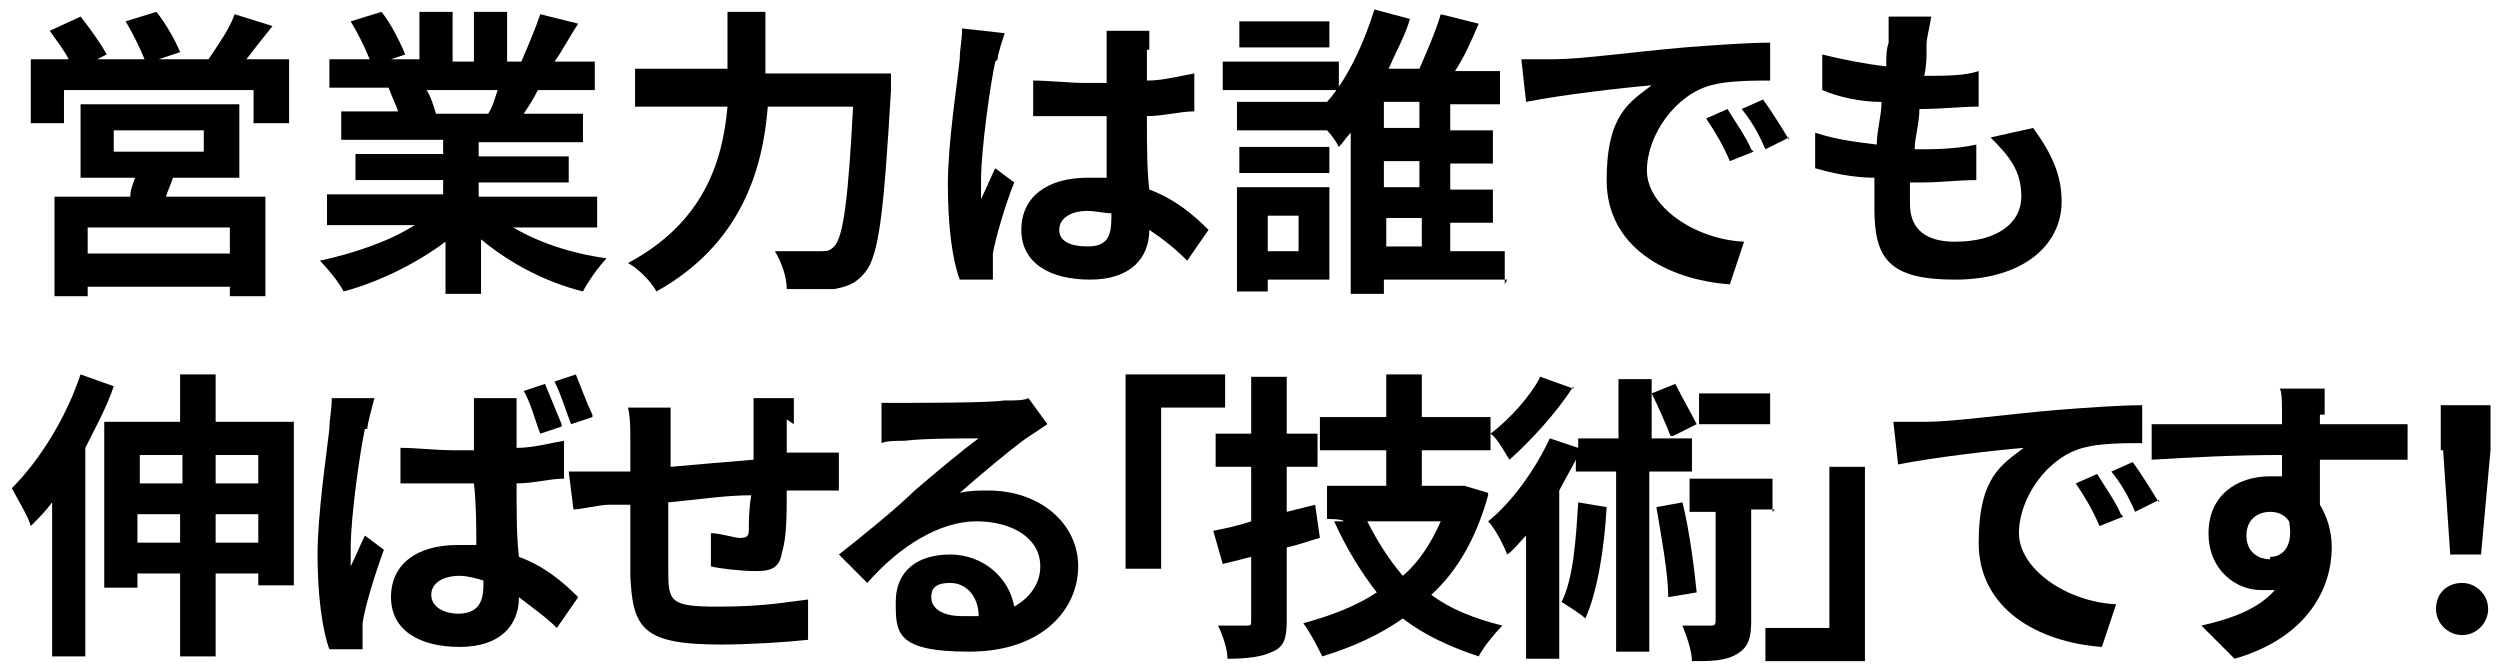 <?xml version="1.0" encoding="UTF-8"?>
<svg id="_レイヤー_2" data-name=" レイヤー 2" xmlns="http://www.w3.org/2000/svg" version="1.1" viewBox="0 0 105.5 28.3">
  <defs>
    <style>
      .cls-1 {
        fill: #000;
        stroke-width: 0px;
      }
    </style>
  </defs>
  <path class="cls-1" d="M12.2,2.5v2.7h-1.5v-1.4H2.7v1.4h-1.4v-2.7h1.6c-.2-.4-.6-.9-.8-1.2l1.3-.6c.4.5.9,1.2,1.1,1.6l-.4.2h2c-.2-.5-.5-1.1-.8-1.6l1.3-.4c.4.5.8,1.2,1,1.7l-.9.3h2.1c.4-.6.9-1.3,1.1-1.9l1.6.5c-.4.5-.8,1-1.1,1.4h1.8ZM7.3,7.5c-.1.3-.2.5-.3.8h4.2v4.2h-1.5v-.4H3.7v.4h-1.4v-4.2h3.2c0-.3.1-.5.2-.8h-2.3v-3.1h6.7v3.1h-2.7ZM9.7,9.6H3.7v1.1h6v-1.1ZM4.8,6.4h3.8v-.9h-3.8v.9Z"/>
  <path class="cls-1" d="M21.5,9.5c1.1.7,2.6,1.2,4.1,1.4-.3.3-.8,1-1,1.4-1.6-.4-3.1-1.2-4.3-2.2v2.3h-1.5v-2.2c-1.2.9-2.8,1.7-4.3,2.1-.2-.4-.7-1-1-1.3,1.4-.3,2.9-.8,4-1.5h-3.7v-1.3h4.9v-.6h-3.7v-1.1h3.7v-.6h-4.3v-1.2h2.4c-.1-.3-.3-.7-.4-1h.2s-2.7,0-2.7,0v-1.2h1.7c-.2-.5-.5-1.1-.8-1.6l1.3-.4c.4.5.8,1.3,1,1.8l-.6.2h1.2V.5h1.4v2.1h.9V.5h1.4v2.1h1.1-.5c.3-.7.6-1.4.8-2l1.6.4c-.4.6-.7,1.2-1,1.6h1.7v1.2h-2.4c-.2.4-.4.7-.6,1h2.5v1.2h-4.4v.6h3.8v1.1h-3.8v.6h5v1.3h-3.7ZM18,3.8c.2.3.3.7.4,1h-.2s2.4,0,2.4,0c.2-.3.3-.7.4-1h-3.1Z"/>
  <path class="cls-1" d="M37.6,3.1s0,.5,0,.7c-.3,5.1-.5,7-1.1,7.7-.4.5-.8.6-1.3.7-.5,0-1.3,0-2,0,0-.5-.2-1.1-.5-1.6.8,0,1.6,0,1.9,0s.4,0,.6-.2c.4-.4.6-2.1.8-5.9h-3.6c-.2,2.6-1.1,5.8-4.7,7.8-.2-.4-.8-1-1.2-1.2,3.2-1.7,4-4.3,4.2-6.6h-3.9v-1.6h3.9V.5h1.6v2.6h5.2Z"/>
  <path class="cls-1" d="M42,2.6c-.2.9-.6,3.7-.6,5s0,.6,0,.8c.2-.4.4-.9.6-1.3l.8.6c-.4,1-.8,2.4-.9,3,0,.2,0,.5,0,.6s0,.3,0,.5h-1.4c-.3-.8-.5-2.2-.5-4s.4-4.3.5-5.3c0-.4.1-.8.1-1.3l1.8.2c-.1.3-.3.9-.3,1.1ZM48.4,2.1c0,.3,0,.8,0,1.3.7,0,1.4-.2,2-.3v1.6c-.6,0-1.3.2-2,.2,0,1.2,0,2.3.1,3.1,1.1.4,1.9,1.1,2.5,1.7l-.9,1.3c-.5-.5-1-.9-1.6-1.3,0,1.2-.8,2.1-2.5,2.1s-2.9-.7-2.9-2.1,1.1-2.2,2.8-2.2.6,0,.8,0c0-.8,0-1.7,0-2.6-.3,0-.6,0-.9,0-.8,0-1.5,0-2.2,0v-1.5c.7,0,1.5.1,2.2.1s.6,0,.9,0c0-.6,0-1.2,0-1.4s0-.6,0-.8h1.8c0,.2,0,.6,0,.8ZM45.9,10.4c.8,0,1-.4,1-1.2v-.2c-.3,0-.7-.1-1-.1-.7,0-1.2.3-1.2.8s.5.7,1.2.7Z"/>
  <path class="cls-1" d="M56.5,3.8h-4.9v-1.2h4.9v1.2ZM56.1,11.8h-2.6v.5h-1.3v-4.4h3.9v3.9ZM63.6,11.8h-5.2v.6h-1.4v-6.8c-.2.2-.3.4-.5.6-.1-.2-.3-.5-.5-.7h-3.8v-1.2h3.8c.9-1,1.6-2.6,2-3.9l1.5.4c-.2.7-.6,1.4-.9,2.1h1.3c.3-.7.7-1.6.9-2.3l1.6.4c-.3.7-.6,1.4-1,2h1.9v1.4h-2.1v1.1h1.8v1.4h-1.8v1.1h1.8v1.4h-1.8v1.2h2.3v1.4ZM56.1,7.3h-3.8v-1.1h3.8v1.1ZM56.1,2h-3.8V.9h3.8v1.2ZM53.5,9.1v1.5h1.3v-1.5h-1.3ZM59.9,4.3h-1.5v1.1h1.5v-1.1ZM59.9,6.8h-1.5v1.1h1.5v-1.1ZM58.5,10.4h1.5v-1.2h-1.5v1.2Z"/>
  <path class="cls-1" d="M65.6,2.5c1.1,0,3.2-.3,5.5-.5,1.3-.1,2.7-.2,3.6-.2v1.6c-.7,0-1.8,0-2.5.2-1.5.4-2.7,2.1-2.7,3.6s2,2.9,4.1,3l-.6,1.8c-2.7-.2-5.2-1.6-5.2-4.4s1-3.3,1.9-4c-1.2.1-3.8.4-5.3.7l-.2-1.8c.5,0,1,0,1.3,0ZM74,6.4l-1,.4c-.3-.7-.6-1.2-1-1.8l.9-.4c.3.5.8,1.2,1,1.7ZM75.5,5.8l-1,.5c-.3-.7-.6-1.2-1-1.7l.9-.4c.3.4.8,1.2,1.1,1.7Z"/>
  <path class="cls-1" d="M81.3,2.2c0,.2,0,.6-.1,1,.9,0,1.7,0,2.3-.2v1.5c-.8,0-1.5.1-2.5.1,0,.6-.2,1.2-.2,1.7h0c.8,0,1.7,0,2.6-.2v1.5c-.8,0-1.5.1-2.3.1h-.5c0,.4,0,.7,0,.9,0,1.1.7,1.6,1.9,1.6,1.8,0,2.8-.8,2.8-1.9s-.5-1.7-1.3-2.5l1.8-.4c.8,1.1,1.2,2,1.2,3.1,0,1.9-1.7,3.3-4.5,3.3s-3.4-.9-3.4-3,0-.8,0-1.3c-.9,0-1.8-.2-2.5-.4v-1.5c.9.3,1.8.4,2.6.5,0-.6.2-1.2.2-1.8-.9,0-1.8-.2-2.5-.5v-1.5c.8.2,1.8.4,2.7.5,0-.4,0-.7.1-1,0-.6,0-.9,0-1.1h1.8c-.1.6-.2.9-.2,1.2Z"/>
  <path class="cls-1" d="M4.8,16.3c-.3.9-.8,1.8-1.2,2.6v8.8h-1.4v-6.5c-.3.4-.6.7-.9,1-.1-.4-.6-1.2-.8-1.6,1.2-1.2,2.3-3,2.9-4.8l1.4.5ZM12.4,17.8v6.9h-1.5v-.5h-1.8v3.5h-1.5v-3.5h-1.8v.6h-1.4v-7h3.2v-2h1.5v2h3.3ZM5.9,19.2v1.2h1.8v-1.2h-1.8ZM7.6,22.9v-1.2h-1.8v1.2h1.8ZM9.1,19.2v1.2h1.8v-1.2h-1.8ZM10.9,22.9v-1.2h-1.8v1.2h1.8Z"/>
  <path class="cls-1" d="M15.4,18.1c-.2.9-.6,3.7-.6,5s0,.6,0,.8c.2-.4.4-.9.6-1.3l.8.6c-.4,1.1-.8,2.4-.9,3.1,0,.2,0,.5,0,.6,0,.1,0,.4,0,.5h-1.4c-.3-.8-.5-2.3-.5-4s.4-4.4.5-5.3c0-.4.1-.8.1-1.3h1.8c-.1.4-.3,1.1-.3,1.3ZM21.8,17.6c0,.3,0,.8,0,1.3.7,0,1.4-.2,2-.3v1.6c-.6,0-1.3.2-2,.2,0,1.2,0,2.3.1,3.1,1.1.4,1.9,1.1,2.5,1.7l-.9,1.3c-.5-.5-1.1-.9-1.6-1.3,0,1.2-.8,2.1-2.5,2.1s-2.9-.7-2.9-2.1,1.1-2.2,2.8-2.2.6,0,.8,0c0-.8,0-1.7-.1-2.6-.3,0-.6,0-.9,0-.7,0-1.5,0-2.2,0v-1.5c.7,0,1.5.1,2.2.1s.6,0,.9,0c0-.6,0-1.1,0-1.4,0-.2,0-.6,0-.8h1.8c0,.2,0,.6,0,.8ZM19.3,25.9c.8,0,1.1-.4,1.1-1.2v-.2c-.3-.1-.7-.2-1-.2-.7,0-1.2.3-1.2.8s.5.8,1.2.8ZM23.7,18l-.9.3c-.2-.5-.4-1.3-.7-1.8l.9-.3c.2.5.5,1.2.7,1.7ZM25,17.6l-.9.3c-.2-.5-.4-1.2-.7-1.8l.9-.3c.2.5.5,1.3.7,1.7Z"/>
  <path class="cls-1" d="M33.2,17.7c0,.5,0,1,0,1.4.3,0,.7,0,1,0,.4,0,.9,0,1.2,0v1.6c-.2,0-.9,0-1.2,0-.3,0-.6,0-1,0,0,1,0,2-.2,2.6-.1.7-.5.8-1.1.8s-1.5-.1-1.9-.2v-1.4c.4,0,1,.2,1.2.2s.4,0,.4-.3c0-.3,0-.9.1-1.5-1.1,0-2.4.2-3.5.3,0,1.2,0,2.4,0,2.9,0,1.3.1,1.5,2.1,1.5s2.9-.2,3.8-.3v1.7c-.9.1-2.5.2-3.7.2-3.3,0-3.7-.7-3.8-2.9,0-.6,0-1.8,0-3-.3,0-.6,0-.9,0-.4,0-1.2.2-1.5.2l-.2-1.6c.4,0,1,0,1.6,0,.2,0,.6,0,1,0v-1.3c0-.5,0-1-.1-1.4h1.8c0,.4,0,.8,0,1.3s0,.7,0,1.2c1.1-.1,2.3-.2,3.5-.3v-1.4c0-.3,0-.9,0-1.2h1.7c0,.2,0,.8,0,1.1Z"/>
  <path class="cls-1" d="M38.3,17c.7,0,3.4,0,4.1-.1.5,0,.8,0,1-.1l.8,1.1c-.3.2-.6.4-.9.6-.7.5-2,1.6-2.8,2.3.4-.1.8-.1,1.2-.1,2.2,0,3.8,1.4,3.8,3.2s-1.5,3.6-4.6,3.6-3.1-.8-3.1-2.1.9-2,2.3-2,2.5,1,2.7,2.2c.7-.4,1.1-1,1.1-1.7,0-1.2-1.2-1.9-2.7-1.9s-3.2,1-4.6,2.6l-1.2-1.2c.9-.7,2.5-2,3.2-2.7.7-.6,2-1.7,2.7-2.2-.7,0-2.4,0-3.1.1-.3,0-.8,0-1,.1v-1.7c.3,0,.8,0,1.1,0ZM40.6,26c.3,0,.5,0,.7,0,0-.8-.5-1.4-1.2-1.4s-.8.3-.8.6c0,.5.5.8,1.3.8Z"/>
  <path class="cls-1" d="M51.7,15.8v1.4h-2.7v6.8h-1.5v-8.2h4.2Z"/>
  <path class="cls-1" d="M55.7,22.7c-.4.1-.9.3-1.4.4v3.1c0,.7-.1,1.1-.6,1.3-.4.2-1,.3-1.9.3,0-.4-.2-1-.4-1.4.5,0,1,0,1.2,0s.2,0,.2-.3v-2.6l-1.2.3-.4-1.4c.5-.1,1-.2,1.6-.4v-2.3h-1.5v-1.4h1.5v-2.4h1.5v2.4h1.3v1.4h-1.3v1.9l1.2-.3.2,1.4ZM62.8,20.9c-.5,1.8-1.3,3.2-2.4,4.2.8.6,1.8,1,3,1.3-.3.3-.8.9-1,1.3-1.2-.4-2.3-.9-3.2-1.6-1,.7-2.1,1.2-3.4,1.6-.2-.4-.5-1-.8-1.4,1.1-.3,2.2-.7,3.1-1.3-.7-.9-1.3-1.9-1.8-3h.4c0-.1-.7-.1-.7-.1v-1.4h2.5v-1.5h-2.8v-1.4h2.8v-1.8h1.5v1.8h2.9v1.4h-2.9v1.5h1.8c0,0,1,.3,1,.3ZM57.7,22c.4.8.9,1.6,1.5,2.3.7-.6,1.2-1.4,1.6-2.3h-3.1Z"/>
  <path class="cls-1" d="M69.6,19.9v7.6h-1.4v-7.6h-1.7v-.5c-.2.4-.5.9-.7,1.3v7.1h-1.4v-5.2c-.3.3-.5.6-.8.8-.1-.3-.5-1.1-.8-1.4,1-.8,2-2.2,2.6-3.5l1.2.4v-.4h1.7v-2.5h1.4v2.5h1.7v1.4h-1.7ZM66.4,16.3c-.7,1.1-1.8,2.3-2.7,3.1-.2-.3-.5-.9-.8-1.1.8-.6,1.7-1.6,2.1-2.4l1.4.5ZM67.8,21.4c-.1,1.8-.4,3.6-.9,4.7-.2-.2-.7-.5-1-.7.5-1,.6-2.6.7-4.2l1.2.2ZM70.5,18.4c-.2-.5-.5-1.2-.8-1.8l1-.4c.3.6.7,1.3.9,1.7l-1,.5ZM71,21.2c.3,1.2.5,2.8.6,3.8l-1.2.2c0-1-.3-2.6-.5-3.8l1.1-.2ZM74.9,21.5h-1v4.7c0,.7-.1,1.1-.6,1.4s-1.1.3-1.9.3c0-.4-.2-1-.4-1.5.5,0,1.1,0,1.2,0s.2,0,.2-.2v-4.6h-1.1v-1.4h3.5v1.4ZM74.7,17.9h-3v-1.3h3v1.3Z"/>
  <path class="cls-1" d="M74.5,27.9v-1.4h2.7v-6.8h1.5v8.2h-4.2Z"/>
  <path class="cls-1" d="M81.3,17.8c1.1,0,3.2-.3,5.5-.5,1.3-.1,2.7-.2,3.6-.2v1.6c-.7,0-1.8,0-2.5.2-1.5.4-2.7,2.1-2.7,3.6s2,2.9,4.1,3l-.6,1.8c-2.7-.2-5.2-1.6-5.2-4.4s1-3.3,1.9-4c-1.2.1-3.8.4-5.3.7l-.2-1.8c.5,0,1,0,1.3,0ZM89.6,21.8l-1,.4c-.3-.7-.6-1.2-1-1.8l.9-.4c.3.5.8,1.2,1,1.7ZM91.1,21.1l-1,.5c-.3-.7-.6-1.2-1-1.7l.9-.4c.3.4.8,1.2,1.1,1.7Z"/>
  <path class="cls-1" d="M97.9,17.5c0,.1,0,.2,0,.4,1.3,0,3,0,3.7,0v1.5c-.8,0-2,0-3.7,0,0,.7,0,1.4,0,1.9.3.5.5,1.1.5,1.8,0,1.7-1,3.8-4.1,4.7l-1.4-1.4c1.3-.3,2.4-.7,3.1-1.5-.2,0-.4,0-.6,0-1,0-2.2-.8-2.2-2.4s1.2-2.4,2.6-2.4.3,0,.5,0c0-.3,0-.6,0-.9-1.9,0-3.9.1-5.5.2v-1.5c1.4,0,3.7,0,5.5,0,0-.2,0-.3,0-.4,0-.5,0-1-.1-1.1h1.9c0,.2,0,.9,0,1.1ZM95.8,23.5c.5,0,1-.4.8-1.5-.2-.3-.5-.4-.8-.4-.5,0-1,.3-1,1s.5,1,1,1Z"/>
  <path class="cls-1" d="M102.8,25.7c0-.7.5-1.1,1.1-1.1s1.1.5,1.1,1.1-.5,1.1-1.1,1.1-1.1-.5-1.1-1.1ZM103,19v-1.9c0,0,2.1,0,2.1,0v1.9c0,0-.4,4.4-.4,4.4h-1.3l-.3-4.4Z"/>
</svg>